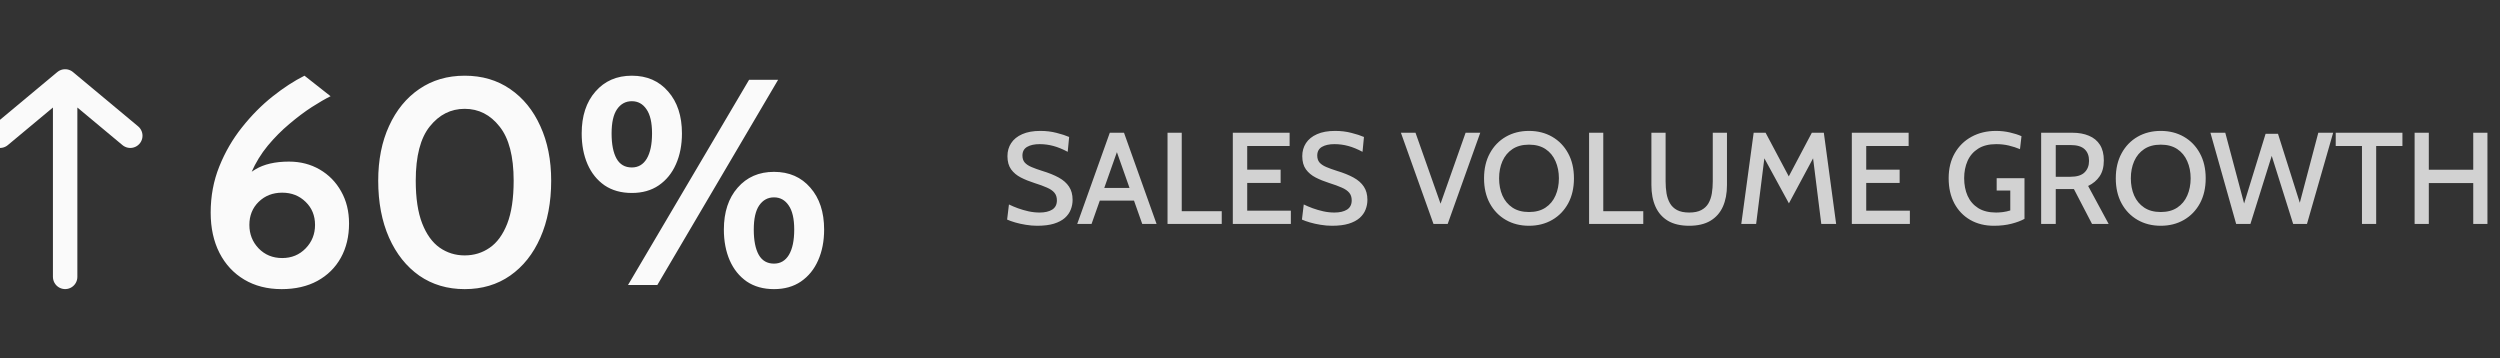 <svg xmlns="http://www.w3.org/2000/svg" width="307" height="44" viewBox="0 0 307 44" fill="none"><rect x="0" y="0" width="307" height="44" fill="#333333" stroke="none"/><path d="M8 10L0 16.667M8 10L16 16.667M8 10V34" stroke="#FAFAFA" stroke-width="3" stroke-linecap="round" stroke-linejoin="round"></path><path d="M34.583 35.504C32.831 35.504 31.301 35.114 29.993 34.334C28.685 33.554 27.671 32.462 26.951 31.058C26.231 29.642 25.871 27.992 25.871 26.108C25.871 24.08 26.225 22.19 26.933 20.438C27.641 18.674 28.571 17.072 29.723 15.632C30.875 14.18 32.123 12.92 33.467 11.852C34.811 10.784 36.119 9.932 37.391 9.296L40.595 11.816C39.959 12.128 39.191 12.572 38.291 13.148C37.403 13.724 36.485 14.414 35.537 15.218C34.589 16.01 33.701 16.904 32.873 17.9C32.057 18.896 31.391 19.982 30.875 21.158C30.371 22.322 30.119 23.564 30.119 24.884L28.823 23.3C29.459 22.268 30.305 21.434 31.361 20.798C32.417 20.162 33.791 19.844 35.483 19.844C36.887 19.844 38.147 20.168 39.263 20.816C40.379 21.464 41.255 22.358 41.891 23.498C42.539 24.638 42.863 25.952 42.863 27.44C42.863 29.036 42.527 30.44 41.855 31.652C41.183 32.864 40.223 33.812 38.975 34.496C37.739 35.168 36.275 35.504 34.583 35.504ZM34.655 31.688C35.807 31.688 36.767 31.292 37.535 30.5C38.303 29.708 38.687 28.748 38.687 27.62C38.687 26.48 38.303 25.538 37.535 24.794C36.767 24.038 35.807 23.66 34.655 23.66C33.491 23.66 32.525 24.038 31.757 24.794C31.001 25.538 30.623 26.48 30.623 27.62C30.623 28.748 31.001 29.708 31.757 30.5C32.525 31.292 33.491 31.688 34.655 31.688ZM57.065 35.504C54.941 35.504 53.081 34.952 51.485 33.848C49.901 32.732 48.665 31.178 47.777 29.186C46.889 27.182 46.445 24.848 46.445 22.184C46.445 19.64 46.889 17.402 47.777 15.47C48.665 13.526 49.901 12.014 51.485 10.934C53.081 9.842 54.941 9.296 57.065 9.296C59.201 9.296 61.061 9.842 62.645 10.934C64.241 12.026 65.477 13.544 66.353 15.488C67.241 17.42 67.685 19.652 67.685 22.184C67.685 24.848 67.241 27.182 66.353 29.186C65.477 31.178 64.241 32.732 62.645 33.848C61.061 34.952 59.201 35.504 57.065 35.504ZM57.065 31.364C58.205 31.364 59.225 31.052 60.125 30.428C61.037 29.804 61.757 28.82 62.285 27.476C62.813 26.12 63.077 24.356 63.077 22.184C63.077 19.196 62.501 16.982 61.349 15.542C60.209 14.09 58.781 13.364 57.065 13.364C55.361 13.364 53.933 14.084 52.781 15.524C51.629 16.952 51.053 19.172 51.053 22.184C51.053 24.332 51.317 26.084 51.845 27.44C52.373 28.784 53.087 29.774 53.987 30.41C54.899 31.046 55.925 31.364 57.065 31.364ZM77.587 23.696C76.279 23.696 75.163 23.384 74.239 22.76C73.327 22.124 72.631 21.26 72.151 20.168C71.671 19.064 71.431 17.804 71.431 16.388C71.431 14.24 71.995 12.524 73.123 11.24C74.251 9.944 75.739 9.296 77.587 9.296C79.447 9.296 80.935 9.944 82.051 11.24C83.179 12.524 83.743 14.24 83.743 16.388C83.743 17.804 83.497 19.064 83.005 20.168C82.525 21.26 81.823 22.124 80.899 22.76C79.987 23.384 78.883 23.696 77.587 23.696ZM77.587 20.564C78.379 20.564 78.991 20.204 79.423 19.484C79.855 18.752 80.071 17.72 80.071 16.388C80.071 15.056 79.843 14.066 79.387 13.418C78.943 12.758 78.343 12.428 77.587 12.428C76.831 12.428 76.225 12.758 75.769 13.418C75.325 14.066 75.103 15.056 75.103 16.388C75.103 17.72 75.307 18.752 75.715 19.484C76.123 20.204 76.747 20.564 77.587 20.564ZM77.119 35L91.987 9.8H95.551L80.719 35H77.119ZM95.047 35.504C93.739 35.504 92.623 35.192 91.699 34.568C90.787 33.932 90.091 33.068 89.611 31.976C89.131 30.872 88.891 29.612 88.891 28.196C88.891 26.048 89.455 24.332 90.583 23.048C91.711 21.752 93.199 21.104 95.047 21.104C96.907 21.104 98.395 21.752 99.511 23.048C100.639 24.332 101.203 26.048 101.203 28.196C101.203 29.612 100.957 30.872 100.465 31.976C99.985 33.068 99.283 33.932 98.359 34.568C97.447 35.192 96.343 35.504 95.047 35.504ZM95.047 32.372C95.839 32.372 96.451 32.012 96.883 31.292C97.315 30.56 97.531 29.528 97.531 28.196C97.531 26.864 97.303 25.874 96.847 25.226C96.403 24.566 95.803 24.236 95.047 24.236C94.291 24.236 93.685 24.566 93.229 25.226C92.785 25.874 92.563 26.864 92.563 28.196C92.563 29.528 92.767 30.56 93.175 31.292C93.583 32.012 94.207 32.372 95.047 32.372Z" fill="#FAFAFA"></path><path opacity="0.8" d="M127.363 27.724C126.904 27.724 126.437 27.684 125.963 27.604C125.493 27.529 125.059 27.433 124.659 27.316C124.259 27.199 123.931 27.081 123.675 26.964L123.899 25.108C124.224 25.268 124.589 25.423 124.995 25.572C125.405 25.721 125.837 25.847 126.291 25.948C126.744 26.049 127.203 26.1 127.667 26.1C128.312 26.1 128.827 25.98 129.211 25.74C129.595 25.495 129.787 25.116 129.787 24.604C129.787 24.22 129.685 23.908 129.483 23.668C129.28 23.423 128.973 23.212 128.563 23.036C128.157 22.855 127.64 22.665 127.011 22.468C126.408 22.276 125.856 22.052 125.355 21.796C124.859 21.54 124.461 21.207 124.163 20.796C123.864 20.38 123.715 19.839 123.715 19.172C123.715 18.569 123.867 18.036 124.171 17.572C124.48 17.103 124.933 16.737 125.531 16.476C126.128 16.209 126.867 16.076 127.747 16.076C128.461 16.076 129.125 16.156 129.739 16.316C130.357 16.471 130.875 16.639 131.291 16.82L131.115 18.644C130.496 18.313 129.909 18.073 129.355 17.924C128.805 17.775 128.24 17.7 127.659 17.7C127.029 17.7 126.52 17.812 126.131 18.036C125.747 18.26 125.555 18.615 125.555 19.1C125.555 19.452 125.648 19.737 125.835 19.956C126.021 20.169 126.296 20.353 126.659 20.508C127.021 20.663 127.464 20.823 127.987 20.988C128.781 21.228 129.456 21.5 130.011 21.804C130.565 22.108 130.987 22.479 131.275 22.916C131.568 23.353 131.715 23.895 131.715 24.54C131.715 24.956 131.64 25.353 131.491 25.732C131.347 26.111 131.107 26.452 130.771 26.756C130.435 27.055 129.987 27.292 129.427 27.468C128.872 27.639 128.184 27.724 127.363 27.724ZM139.531 24.636H134.779V23.076H139.531V24.636ZM136.915 18.004H137.395L134.043 27.5H132.283L136.283 16.3H138.027L142.027 27.5H140.267L136.915 18.004ZM143.373 27.5V16.3H145.117V25.932H150.029V27.5H143.373ZM151.389 27.5V16.3H158.365V17.932H153.157V20.836H157.261V22.468H153.157V25.868H158.517V27.5H151.389ZM163.566 27.724C163.107 27.724 162.641 27.684 162.166 27.604C161.697 27.529 161.262 27.433 160.862 27.316C160.462 27.199 160.134 27.081 159.878 26.964L160.102 25.108C160.427 25.268 160.793 25.423 161.198 25.572C161.609 25.721 162.041 25.847 162.494 25.948C162.947 26.049 163.406 26.1 163.87 26.1C164.515 26.1 165.03 25.98 165.414 25.74C165.798 25.495 165.99 25.116 165.99 24.604C165.99 24.22 165.889 23.908 165.686 23.668C165.483 23.423 165.177 23.212 164.766 23.036C164.361 22.855 163.843 22.665 163.214 22.468C162.611 22.276 162.059 22.052 161.558 21.796C161.062 21.54 160.665 21.207 160.366 20.796C160.067 20.38 159.918 19.839 159.918 19.172C159.918 18.569 160.07 18.036 160.374 17.572C160.683 17.103 161.137 16.737 161.734 16.476C162.331 16.209 163.07 16.076 163.95 16.076C164.665 16.076 165.329 16.156 165.942 16.316C166.561 16.471 167.078 16.639 167.494 16.82L167.318 18.644C166.699 18.313 166.113 18.073 165.558 17.924C165.009 17.775 164.443 17.7 163.862 17.7C163.233 17.7 162.723 17.812 162.334 18.036C161.95 18.26 161.758 18.615 161.758 19.1C161.758 19.452 161.851 19.737 162.038 19.956C162.225 20.169 162.499 20.353 162.862 20.508C163.225 20.663 163.667 20.823 164.19 20.988C164.985 21.228 165.659 21.5 166.214 21.804C166.769 22.108 167.19 22.479 167.478 22.916C167.771 23.353 167.918 23.895 167.918 24.54C167.918 24.956 167.843 25.353 167.694 25.732C167.55 26.111 167.31 26.452 166.974 26.756C166.638 27.055 166.19 27.292 165.63 27.468C165.075 27.639 164.387 27.724 163.566 27.724ZM176.032 27.5L172.032 16.3H173.824L177.12 25.636H176.68L179.976 16.3H181.776L177.776 27.5H176.032ZM187.761 27.724C186.694 27.724 185.745 27.484 184.913 27.004C184.081 26.524 183.427 25.849 182.953 24.98C182.478 24.105 182.241 23.079 182.241 21.9C182.241 20.721 182.478 19.697 182.953 18.828C183.427 17.953 184.081 17.276 184.913 16.796C185.745 16.316 186.694 16.076 187.761 16.076C188.827 16.076 189.777 16.316 190.609 16.796C191.441 17.276 192.094 17.953 192.569 18.828C193.043 19.697 193.281 20.721 193.281 21.9C193.281 23.079 193.043 24.105 192.569 24.98C192.094 25.849 191.441 26.524 190.609 27.004C189.777 27.484 188.827 27.724 187.761 27.724ZM187.761 26.036C188.571 26.036 189.249 25.855 189.793 25.492C190.337 25.129 190.745 24.636 191.017 24.012C191.294 23.383 191.433 22.679 191.433 21.9C191.433 21.121 191.294 20.42 191.017 19.796C190.745 19.167 190.337 18.671 189.793 18.308C189.249 17.945 188.571 17.764 187.761 17.764C186.95 17.764 186.273 17.945 185.729 18.308C185.185 18.671 184.774 19.167 184.497 19.796C184.225 20.42 184.089 21.121 184.089 21.9C184.089 22.679 184.225 23.383 184.497 24.012C184.774 24.636 185.185 25.129 185.729 25.492C186.273 25.855 186.95 26.036 187.761 26.036ZM195.139 27.5V16.3H196.883V25.932H201.795V27.5H195.139ZM207.432 27.724C206.381 27.724 205.512 27.521 204.824 27.116C204.141 26.705 203.632 26.127 203.296 25.38C202.96 24.633 202.792 23.748 202.792 22.724V16.3H204.536V22.268C204.536 22.785 204.573 23.276 204.648 23.74C204.728 24.204 204.869 24.612 205.072 24.964C205.275 25.316 205.565 25.593 205.944 25.796C206.328 25.999 206.824 26.1 207.432 26.1C208.045 26.1 208.541 25.999 208.92 25.796C209.304 25.593 209.597 25.316 209.8 24.964C210.003 24.607 210.141 24.199 210.216 23.74C210.291 23.276 210.328 22.785 210.328 22.268V16.3H212.072V22.724C212.072 23.748 211.904 24.633 211.568 25.38C211.232 26.127 210.72 26.705 210.032 27.116C209.349 27.521 208.483 27.724 207.432 27.724ZM213.83 27.5L215.35 16.3H216.814L219.662 21.66L222.494 16.3H223.966L225.478 27.5H223.654L222.55 18.668L223.014 18.756L219.678 24.972L216.294 18.764L216.758 18.676L215.654 27.5H213.83ZM227.404 27.5V16.3H234.38V17.932H229.172V20.836H233.276V22.468H229.172V25.868H234.532V27.5H227.404ZM244.847 27.724C243.749 27.724 242.781 27.484 241.943 27.004C241.111 26.524 240.461 25.847 239.991 24.972C239.527 24.097 239.295 23.068 239.295 21.884C239.295 20.711 239.543 19.689 240.039 18.82C240.541 17.945 241.229 17.271 242.103 16.796C242.978 16.316 243.981 16.076 245.111 16.076C245.709 16.076 246.279 16.14 246.823 16.268C247.367 16.391 247.839 16.543 248.239 16.724L248.055 18.316C247.634 18.14 247.181 17.993 246.695 17.876C246.21 17.759 245.69 17.7 245.135 17.7C244.234 17.7 243.493 17.887 242.911 18.26C242.33 18.628 241.898 19.129 241.615 19.764C241.338 20.393 241.199 21.097 241.199 21.876C241.199 22.692 241.341 23.417 241.623 24.052C241.911 24.687 242.346 25.188 242.927 25.556C243.509 25.919 244.242 26.1 245.127 26.1C245.367 26.1 245.645 26.081 245.959 26.044C246.274 26.001 246.575 25.935 246.863 25.844V23.396H245.191V21.884H248.607V26.876C248.186 27.111 247.653 27.311 247.007 27.476C246.362 27.641 245.642 27.724 244.847 27.724ZM250.654 27.5V16.3H254.486C255.265 16.3 255.942 16.423 256.518 16.668C257.1 16.908 257.55 17.279 257.87 17.78C258.19 18.281 258.35 18.921 258.35 19.7C258.35 20.489 258.18 21.137 257.838 21.644C257.502 22.145 257.03 22.543 256.422 22.836L258.942 27.5H256.902L254.678 23.22C254.662 23.22 254.649 23.22 254.638 23.22C254.628 23.22 254.614 23.22 254.598 23.22H252.446V27.5H250.654ZM252.446 21.708H254.246C255.041 21.708 255.62 21.529 255.982 21.172C256.35 20.815 256.534 20.34 256.534 19.748C256.534 19.135 256.353 18.66 255.99 18.324C255.628 17.983 255.057 17.812 254.278 17.812H252.446V21.708ZM265.339 27.724C264.272 27.724 263.323 27.484 262.491 27.004C261.659 26.524 261.006 25.849 260.531 24.98C260.056 24.105 259.819 23.079 259.819 21.9C259.819 20.721 260.056 19.697 260.531 18.828C261.006 17.953 261.659 17.276 262.491 16.796C263.323 16.316 264.272 16.076 265.339 16.076C266.406 16.076 267.355 16.316 268.187 16.796C269.019 17.276 269.672 17.953 270.147 18.828C270.622 19.697 270.859 20.721 270.859 21.9C270.859 23.079 270.622 24.105 270.147 24.98C269.672 25.849 269.019 26.524 268.187 27.004C267.355 27.484 266.406 27.724 265.339 27.724ZM265.339 26.036C266.15 26.036 266.827 25.855 267.371 25.492C267.915 25.129 268.323 24.636 268.595 24.012C268.872 23.383 269.011 22.679 269.011 21.9C269.011 21.121 268.872 20.42 268.595 19.796C268.323 19.167 267.915 18.671 267.371 18.308C266.827 17.945 266.15 17.764 265.339 17.764C264.528 17.764 263.851 17.945 263.307 18.308C262.763 18.671 262.352 19.167 262.075 19.796C261.803 20.42 261.667 21.121 261.667 21.9C261.667 22.679 261.803 23.383 262.075 24.012C262.352 24.636 262.763 25.129 263.307 25.492C263.851 25.855 264.528 26.036 265.339 26.036ZM274.6 27.5L271.44 16.3H273.264L275.576 24.988L278.216 16.428H279.736L282.416 24.9L284.688 16.3H286.512L283.296 27.5H281.6L278.968 19.14L276.352 27.5H274.6ZM290.05 27.5V17.932H286.826V16.3H295.018V17.932H291.794V27.5H290.05ZM296.514 27.5V16.3H298.258V20.844H303.714V16.3H305.458V27.5H303.714V22.484H298.258V27.5H296.514Z" fill="#FAFAFA"></path></svg>